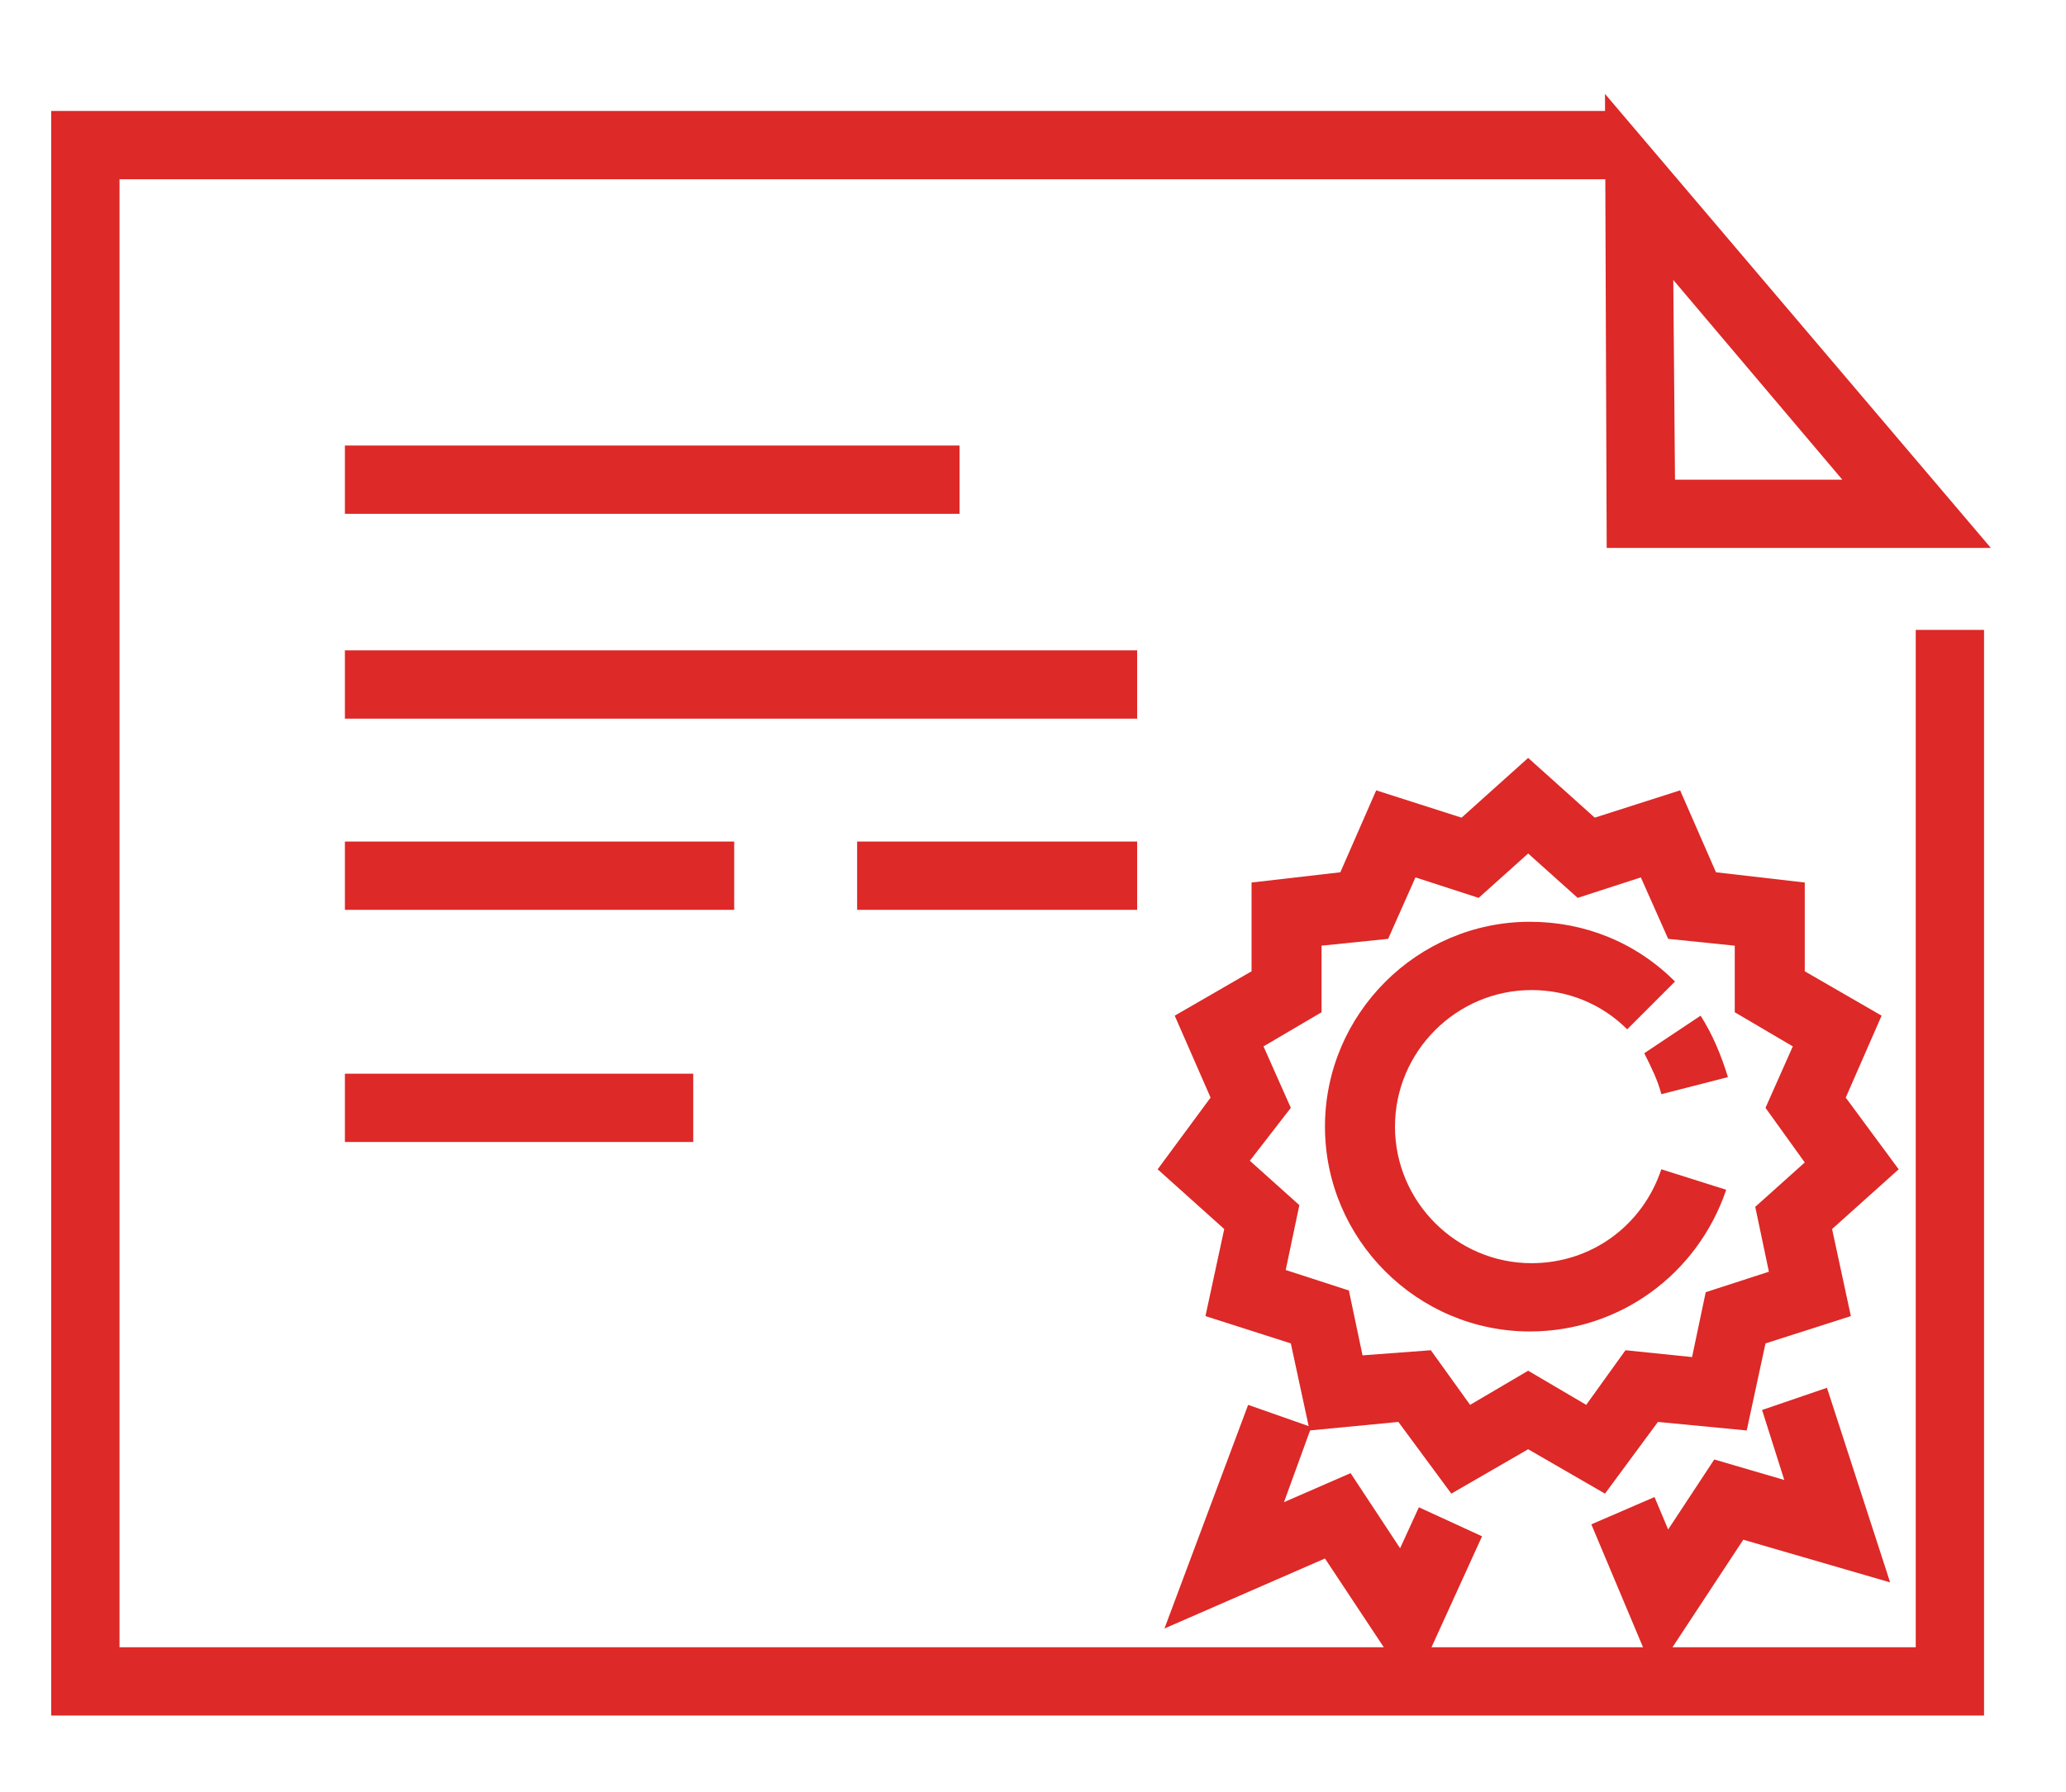 <?xml version="1.0" encoding="utf-8"?>
<!-- Generator: Adobe Illustrator 22.1.0, SVG Export Plug-In . SVG Version: 6.00 Build 0)  -->
<svg version="1.1" id="Layer_1" xmlns="http://www.w3.org/2000/svg" xmlns:xlink="http://www.w3.org/1999/xlink" x="0px" y="0px"
	 viewBox="0 0 121 105" style="enable-background:new 0 0 121 105;" xml:space="preserve">
<style type="text/css">
	.st0{fill:#DD2927;}
	.st1{fill:url(#SVGID_3_);}
	.st2{fill:#FFFFFF;}
	.st3{fill:#231F20;}
	.st4{fill:#484645;}
	.st5{fill:#474544;}
	.st6{fill:#52514F;}
	.st7{fill:none;stroke:#484645;stroke-width:2.188;stroke-linecap:square;stroke-miterlimit:10;}
	.st8{fill:#454343;}
	.st9{fill:#CCCCCC;}
	.st10{fill:#E6E6E6;}
	.st11{fill:#F2F2F2;}
	.st12{fill:#999999;}
	.st13{fill:url(#SVGID_6_);}
</style>
<g>
	<g>
		<g>
			<g>
				<g>
					<g>
						<polygon class="st0" points="116.2,100.5 3,100.5 3,6.5 94.6,6.5 94.6,10.5 7,10.5 7,96.5 112.2,96.5 112.2,36.9 116.2,36.9 
													"/>
					</g>
				</g>
			</g>
		</g>
	</g>
	<g>
		<g>
			<g>
				<g>
					<g>
						<path class="st0" d="M116.6,32.1H94.1L94,5.5L116.6,32.1z M98.1,28.1h9.8l-9.9-11.7L98.1,28.1z"/>
					</g>
				</g>
			</g>
		</g>
	</g>
	<g>
		<g>
			<g>
				<g>
					<g>
						<rect x="20.2" y="26.1" class="st0" width="36" height="4"/>
					</g>
				</g>
			</g>
		</g>
	</g>
	<g>
		<g>
			<g>
				<g>
					<g>
						<rect x="20.2" y="38.1" class="st0" width="46.4" height="4"/>
					</g>
				</g>
			</g>
		</g>
	</g>
	<g>
		<g>
			<g>
				<g>
					<g>
						<rect x="50.2" y="49.3" class="st0" width="16.4" height="4"/>
					</g>
				</g>
			</g>
		</g>
	</g>
	<g>
		<g>
			<g>
				<g>
					<g>
						<rect x="20.2" y="49.3" class="st0" width="22.8" height="4"/>
					</g>
				</g>
			</g>
		</g>
	</g>
	<g>
		<g>
			<g>
				<g>
					<g>
						<rect x="20.2" y="62.9" class="st0" width="20.4" height="4"/>
					</g>
				</g>
			</g>
		</g>
	</g>
	<g>
		<g>
			<g>
				<g>
					<g>
						<path class="st0" d="M94,87.5l-4.5-2.6L85,87.5l-3.1-4.2l-5.2,0.5l-1.1-5.1l-5-1.6l1.1-5.1l-3.9-3.5l3.1-4.2l-2.1-4.8l4.5-2.6
							l0-5.2l5.2-0.6l2.1-4.8l5,1.6l3.9-3.5l3.9,3.5l5-1.6l2.1,4.8l5.2,0.6l0,5.2l4.5,2.6l-2.1,4.8l3.1,4.2l-3.9,3.5l1.1,5.1l-5,1.6
							l-1.1,5.1l-5.2-0.5L94,87.5z M83.8,79.1l2.3,3.2l3.4-2l3.4,2l2.3-3.2l3.9,0.4l0.8-3.8l3.7-1.2l-0.8-3.8l2.9-2.6l-2.3-3.2
							l1.6-3.6l-3.4-2l0-3.9l-3.9-0.4l-1.6-3.6l-3.7,1.2l-2.9-2.6l-2.9,2.6l-3.7-1.2l-1.6,3.6l-3.9,0.4l0,3.9l-3.4,2l1.6,3.6
							L73.2,68l2.9,2.6l-0.8,3.8l3.7,1.2l0.8,3.8L83.8,79.1z"/>
					</g>
				</g>
			</g>
		</g>
	</g>
	<g>
		<g>
			<g>
				<g>
					<g>
						<path class="st0" d="M97.3,64.1c-0.2-0.8-0.6-1.6-1-2.4l3.3-2.2c0.7,1.1,1.2,2.3,1.6,3.6L97.3,64.1z"/>
					</g>
				</g>
			</g>
		</g>
	</g>
	<g>
		<g>
			<g>
				<g>
					<g>
						<path class="st0" d="M89.6,78c-6.6,0-12-5.4-12-12c0-6.6,5.4-12,12-12c3.2,0,6.2,1.2,8.5,3.5l-2.8,2.8
							c-1.5-1.5-3.5-2.3-5.6-2.3c-4.4,0-8,3.6-8,8c0,4.4,3.6,8,8,8c3.5,0,6.5-2.2,7.6-5.5l3.8,1.2C99.4,74.7,94.8,78,89.6,78z"/>
					</g>
				</g>
			</g>
		</g>
	</g>
	<g>
		<g>
			<g>
				<g>
					<g>
						<polygon class="st0" points="82.7,99 77.6,91.3 68.2,95.4 73.1,82.3 76.8,83.6 75.2,88 79.1,86.3 82,90.7 83.1,88.3 86.8,90 
													"/>
					</g>
				</g>
			</g>
		</g>
	</g>
	<g>
		<g>
			<g>
				<g>
					<g>
						<polygon class="st0" points="96.9,98.1 93.2,89.3 96.9,87.7 97.7,89.6 100.4,85.5 104.5,86.7 103.2,82.6 107,81.3 110.7,92.7 
							102.1,90.2 						"/>
					</g>
				</g>
			</g>
		</g>
	</g>
</g>
</svg>
